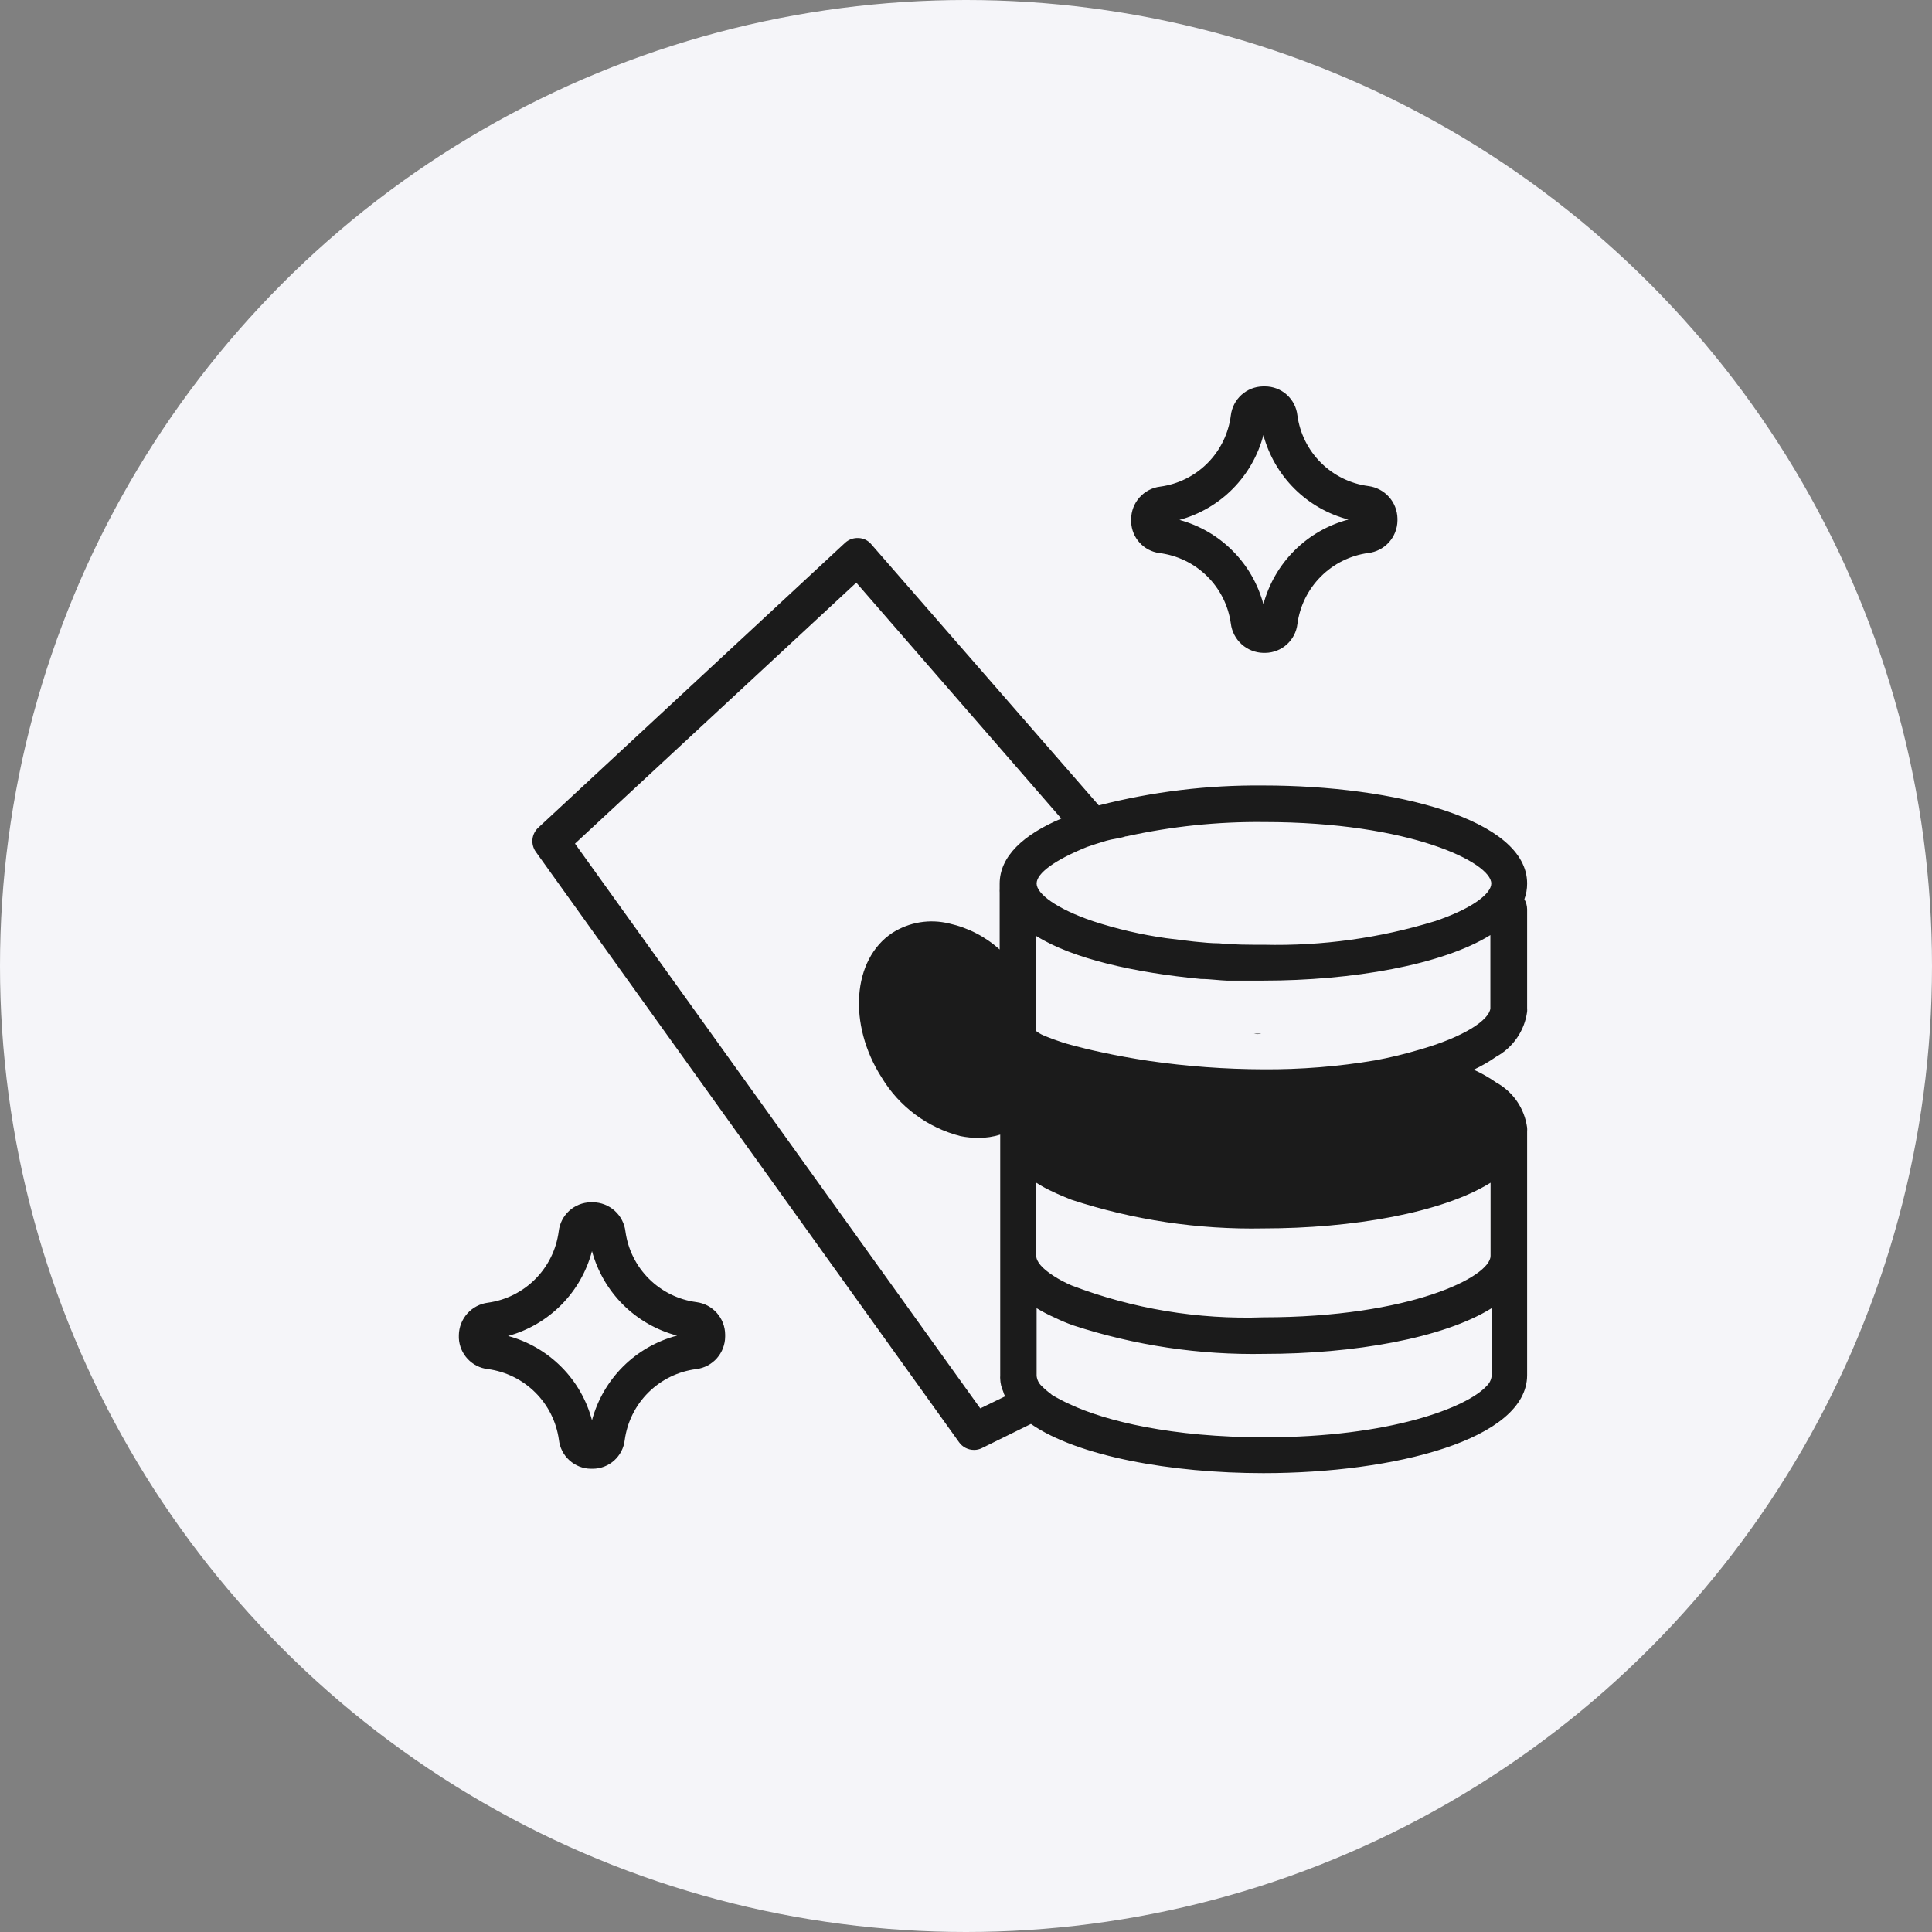 <svg xmlns="http://www.w3.org/2000/svg" fill="none" viewBox="0 0 80 80" height="80" width="80">
<rect x="0" y="0" width="80" height="80" fill="#808080" stroke="none"/>
<circle fill="#F5F5F9" r="40" cy="40" cx="40"></circle>
<path fill="#1B1B1B" d="M47.998 22.899C48.746 22.991 49.443 23.327 49.98 23.856C50.517 24.384 50.864 25.076 50.967 25.823C51.008 26.151 51.166 26.454 51.412 26.677C51.658 26.899 51.975 27.026 52.307 27.034H52.398C52.726 27.029 53.042 26.905 53.285 26.685C53.529 26.465 53.685 26.164 53.723 25.838C53.822 25.094 54.163 24.404 54.693 23.874C55.222 23.343 55.911 23 56.654 22.899C56.984 22.861 57.289 22.703 57.512 22.457C57.735 22.21 57.861 21.891 57.866 21.559V21.468C57.859 21.137 57.734 20.82 57.513 20.574C57.292 20.328 56.99 20.169 56.662 20.127C55.919 20.03 55.229 19.691 54.698 19.162C54.167 18.634 53.825 17.946 53.723 17.204C53.688 16.873 53.531 16.567 53.284 16.345C53.036 16.123 52.715 16 52.383 16H52.292C51.964 16.007 51.649 16.131 51.406 16.351C51.163 16.571 51.007 16.871 50.967 17.197C50.873 17.942 50.536 18.636 50.007 19.171C49.478 19.705 48.788 20.049 48.043 20.15C47.712 20.189 47.407 20.348 47.186 20.596C46.964 20.844 46.84 21.165 46.839 21.498V21.619C46.852 21.934 46.975 22.235 47.187 22.469C47.398 22.703 47.685 22.855 47.998 22.899ZM48.838 21.528C49.675 21.3 50.438 20.855 51.048 20.238C51.658 19.621 52.095 18.854 52.315 18.015C52.54 18.857 52.985 19.624 53.604 20.239C54.222 20.853 54.992 21.293 55.836 21.513C54.992 21.736 54.222 22.177 53.604 22.793C52.985 23.409 52.541 24.177 52.315 25.02C52.092 24.184 51.653 23.422 51.043 22.81C50.433 22.197 49.673 21.755 48.838 21.528ZM52.315 32.525C57.737 32.525 63.235 33.918 63.235 36.584C63.236 36.806 63.198 37.027 63.121 37.235C63.194 37.362 63.233 37.505 63.235 37.652V41.741C63.239 41.792 63.239 41.842 63.235 41.893C63.182 42.282 63.039 42.653 62.816 42.976C62.594 43.3 62.299 43.567 61.955 43.756C61.66 43.961 61.349 44.141 61.024 44.294C61.35 44.441 61.662 44.618 61.955 44.824C62.3 45.014 62.596 45.282 62.818 45.606C63.04 45.931 63.183 46.304 63.235 46.694C63.239 46.745 63.239 46.795 63.235 46.846V56.941C63.235 59.606 57.737 61 52.315 61C48.49 61 44.62 60.303 42.689 58.963L40.659 59.962C40.558 60.013 40.447 60.039 40.334 60.038C40.212 60.039 40.093 60.01 39.984 59.955C39.876 59.9 39.783 59.819 39.713 59.72L22.188 35.274C22.08 35.124 22.03 34.94 22.048 34.755C22.066 34.571 22.151 34.4 22.287 34.274L34.995 22.475C35.069 22.407 35.156 22.355 35.251 22.321C35.346 22.287 35.447 22.273 35.547 22.278C35.649 22.281 35.749 22.305 35.84 22.349C35.932 22.394 36.013 22.457 36.078 22.536L45.499 33.35C47.725 32.779 50.016 32.502 52.315 32.525ZM43.128 57.388C43.258 57.517 43.397 57.636 43.545 57.743H43.53C43.777 57.892 44.032 58.026 44.294 58.145C45.794 58.849 48.535 59.516 52.36 59.516C57.563 59.516 60.751 58.281 61.561 57.388C61.677 57.278 61.75 57.13 61.766 56.971V54.169C59.759 55.419 56.041 56.062 52.36 56.062C49.672 56.114 46.994 55.715 44.438 54.881C44.18 54.789 43.927 54.683 43.681 54.563C43.42 54.448 43.167 54.317 42.924 54.169V56.971C42.94 57.13 43.012 57.278 43.128 57.388ZM23.809 34.933L40.591 58.319L41.621 57.819C41.584 57.755 41.556 57.687 41.538 57.615C41.465 57.453 41.424 57.278 41.417 57.1C41.413 57.057 41.413 57.014 41.417 56.971V46.982C41.128 47.073 40.826 47.119 40.523 47.118C40.269 47.12 40.015 47.094 39.766 47.043C38.405 46.693 37.235 45.822 36.509 44.619C35.101 42.415 35.29 39.727 36.949 38.629C37.295 38.407 37.684 38.259 38.09 38.192C38.496 38.126 38.912 38.143 39.311 38.242C40.087 38.415 40.804 38.785 41.394 39.318V36.955C41.39 36.91 41.39 36.864 41.394 36.819V36.592C41.394 35.456 42.386 34.554 43.946 33.895L35.457 24.126L23.809 34.933ZM52.345 34.039C50.43 34.018 48.519 34.217 46.65 34.63H46.62C46.459 34.684 46.321 34.708 46.181 34.733C46.065 34.753 45.948 34.774 45.817 34.812C45.529 34.895 45.256 34.986 45.014 35.069C43.681 35.607 42.924 36.16 42.924 36.584C42.924 37.008 43.742 37.629 45.256 38.144C46.244 38.467 47.257 38.702 48.286 38.848L49.414 38.985C49.459 38.989 49.506 38.994 49.554 38.999L49.554 38.999C49.837 39.027 50.165 39.06 50.482 39.06C51.072 39.121 51.694 39.121 52.345 39.121H52.345C54.74 39.176 57.128 38.846 59.418 38.144C60.948 37.629 61.751 37.008 61.751 36.584C61.751 35.721 58.403 34.039 52.345 34.039ZM52.315 54.548C58.403 54.548 61.721 52.866 61.721 52.003V48.974C59.714 50.223 55.995 50.867 52.315 50.867C49.616 50.92 46.928 50.518 44.363 49.678C44.098 49.572 43.84 49.466 43.605 49.352C43.364 49.243 43.132 49.117 42.909 48.974V52.003C42.909 52.238 43.151 52.526 43.62 52.828C43.861 52.984 44.114 53.118 44.378 53.23C46.908 54.196 49.607 54.644 52.315 54.548ZM52.315 44.278C53.865 44.288 55.413 44.164 56.942 43.907C57.547 43.795 58.146 43.651 58.737 43.476C60.638 42.938 61.66 42.234 61.713 41.757C61.716 41.742 61.716 41.726 61.713 41.711V38.72C59.706 39.962 55.987 40.605 52.307 40.605H51.8H50.792C50.643 40.599 50.493 40.586 50.343 40.573L50.343 40.573L50.343 40.573C50.135 40.555 49.927 40.537 49.724 40.537C46.968 40.272 44.423 39.704 42.909 38.758V42.696C42.975 42.748 43.046 42.794 43.121 42.832C43.219 42.877 43.318 42.923 43.446 42.968L43.605 43.029C43.651 43.045 43.695 43.06 43.739 43.076C43.904 43.135 44.069 43.193 44.363 43.271C44.734 43.37 45.15 43.476 45.62 43.574C46.211 43.703 46.869 43.824 47.581 43.93C49.149 44.157 50.731 44.273 52.315 44.278ZM51.928 42.802C52.026 42.824 52.127 42.824 52.224 42.802H51.928ZM26.874 52.954C27.405 53.482 28.095 53.821 28.838 53.919C29.164 53.961 29.465 54.12 29.683 54.367C29.902 54.613 30.024 54.93 30.027 55.26V55.343C30.026 55.673 29.904 55.993 29.686 56.241C29.467 56.489 29.166 56.649 28.838 56.691C28.088 56.784 27.39 57.123 26.853 57.655C26.316 58.186 25.97 58.88 25.869 59.629C25.832 59.955 25.676 60.256 25.432 60.476C25.188 60.695 24.872 60.817 24.544 60.818H24.46C24.132 60.813 23.816 60.687 23.574 60.465C23.331 60.244 23.178 59.941 23.142 59.614C23.038 58.872 22.694 58.184 22.162 57.657C21.63 57.129 20.939 56.789 20.197 56.691C19.878 56.654 19.583 56.505 19.364 56.27C19.145 56.036 19.016 55.731 19 55.411V55.282C19.006 54.952 19.132 54.634 19.353 54.388C19.574 54.142 19.876 53.983 20.204 53.942C20.949 53.839 21.639 53.494 22.168 52.96C22.698 52.426 23.038 51.734 23.135 50.988C23.172 50.661 23.327 50.358 23.57 50.136C23.814 49.915 24.131 49.789 24.46 49.784H24.551C24.885 49.787 25.206 49.912 25.454 50.135C25.702 50.358 25.86 50.664 25.899 50.996C26.001 51.738 26.343 52.426 26.874 52.954ZM25.802 56.584C26.421 55.969 27.191 55.527 28.035 55.305C27.192 55.083 26.422 54.643 25.804 54.029C25.186 53.414 24.741 52.648 24.513 51.806C24.292 52.645 23.855 53.411 23.245 54.028C22.635 54.644 21.874 55.09 21.037 55.32C21.872 55.545 22.633 55.987 23.243 56.6C23.854 57.212 24.292 57.975 24.513 58.811C24.739 57.968 25.184 57.2 25.802 56.584Z" clip-rule="evenodd" fill-rule="evenodd"></path>
</svg>
